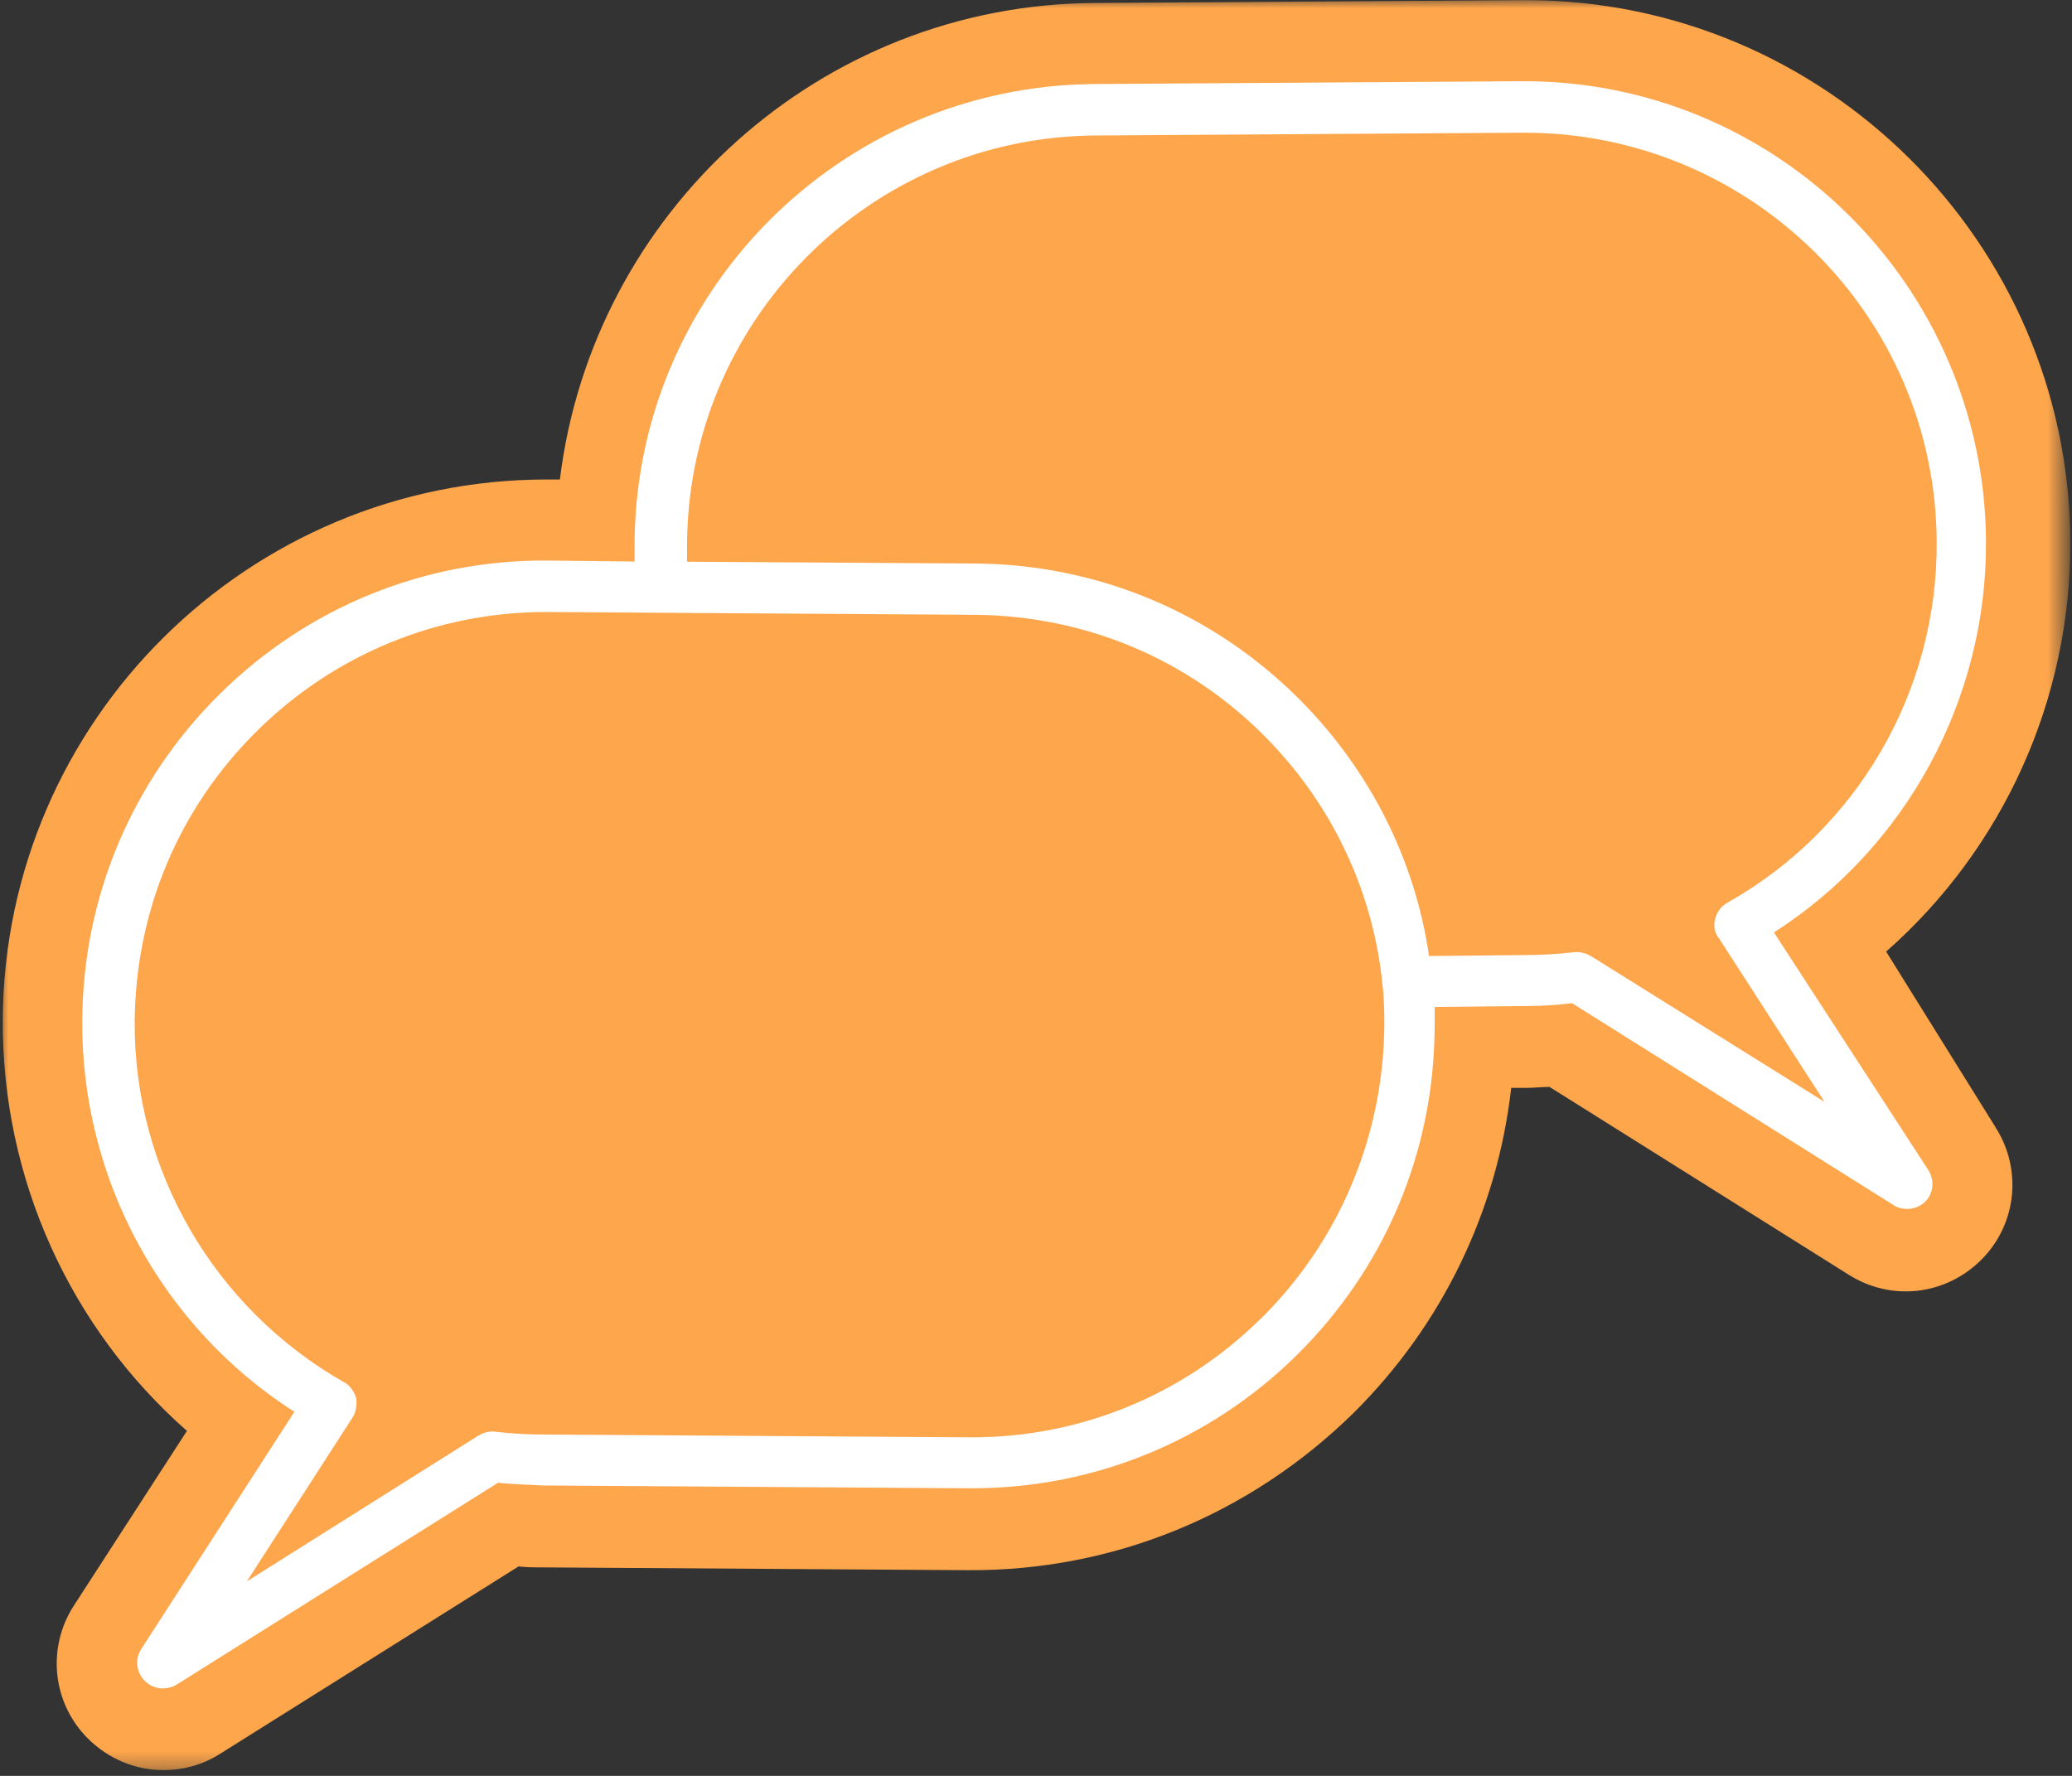 <svg width="126" height="108" viewBox="0 0 126 108" fill="none" xmlns="http://www.w3.org/2000/svg">
<rect x="0" y="0" width="126" height="108" fill="#333333" stroke="none"/>
<mask id="mask0_364_2026" style="mask-type:luminance" maskUnits="userSpaceOnUse" x="0" y="0" width="126" height="108">
<path d="M125.54 0H0V107.7H125.54V0Z" fill="white"/>
</mask>
<g mask="url(#mask0_364_2026)">
<path d="M121.338 68.54C122.988 71.1 122.648 74.45 120.488 76.61C118.328 78.77 115.028 79.17 112.418 77.52L94.228 66.1C93.778 66.1 93.258 66.16 92.808 66.16H91.898C91.048 73.66 87.688 80.6 82.298 85.94C75.988 92.13 67.688 95.54 58.878 95.49L32.958 95.32C32.508 95.32 31.988 95.32 31.538 95.26L13.348 106.68C12.268 107.36 11.078 107.65 9.938 107.65C8.238 107.65 6.588 106.97 5.338 105.72C3.178 103.56 2.838 100.21 4.488 97.65L11.368 87.02C4.268 80.77 0.118 71.68 0.168 62.01C0.278 43.82 15.118 29.16 33.248 29.16H34.048C36.038 12.91 49.848 0.23 66.668 0.18L92.588 0.01H92.818C110.948 0.01 125.778 14.73 125.898 32.86C125.958 42.52 121.808 51.61 114.698 57.87L121.348 68.55L121.338 68.54Z" fill="#FEA64C"/>
</g>
<path d="M107.871 56.71C115.941 51.54 120.831 42.5 120.771 32.9C120.661 17.38 107.981 4.82 92.471 4.94L66.551 5.11C51.031 5.22 38.471 17.9 38.59 33.41V34.15L33.301 34.09C25.801 34.03 18.691 36.93 13.351 42.22C8.011 47.51 5.051 54.55 5.001 62.05C4.941 71.71 9.831 80.69 17.901 85.86L8.581 100.3C8.181 100.93 8.301 101.72 8.811 102.23C9.091 102.51 9.491 102.68 9.891 102.68C10.171 102.68 10.46 102.62 10.741 102.45L30.291 90.17C31.201 90.28 32.111 90.28 33.02 90.34L58.941 90.51H59.111C66.561 90.51 73.601 87.61 78.891 82.38C84.231 77.09 87.191 70.05 87.24 62.55V61.24L92.871 61.18C93.781 61.18 94.691 61.12 95.601 61.01L115.151 73.29C115.381 73.46 115.721 73.52 116.001 73.52C116.401 73.52 116.801 73.35 117.081 73.07C117.591 72.56 117.651 71.76 117.251 71.14L107.871 56.7V56.71ZM76.671 80.19C71.951 84.85 65.701 87.41 59.111 87.41H58.941L33.02 87.24C32.05 87.24 31.09 87.18 30.12 87.07C29.78 87.01 29.381 87.13 29.101 87.3L15.011 96.17L21.43 86.22C21.66 85.88 21.71 85.42 21.66 85.03C21.55 84.63 21.261 84.23 20.921 84.06C13.021 79.57 8.131 71.16 8.191 62.12C8.251 55.41 10.861 49.16 15.641 44.44C20.361 39.78 26.611 37.22 33.201 37.22H33.37L59.291 37.39C66.001 37.45 72.251 40.06 76.971 44.84C81.011 48.93 83.511 54.22 84.071 59.9C84.181 60.75 84.18 61.66 84.18 62.57C84.07 69.22 81.4 75.53 76.68 80.19H76.671ZM96.731 58.14C96.451 57.97 96.05 57.86 95.71 57.91C94.74 58.02 93.781 58.08 92.811 58.08L86.9 58.14C86.05 52.29 83.321 46.89 79.111 42.62C73.821 37.28 66.781 34.32 59.281 34.27L41.781 34.16V33.42C41.67 19.61 52.861 8.3 66.671 8.24L92.591 8.07C106.401 8.01 117.711 19.15 117.771 32.96C117.831 42.05 112.941 50.46 105.041 54.9C104.641 55.13 104.411 55.47 104.301 55.87C104.191 56.27 104.241 56.72 104.531 57.06L110.951 67.01L96.74 58.14H96.731Z" fill="white"/>
</svg>
